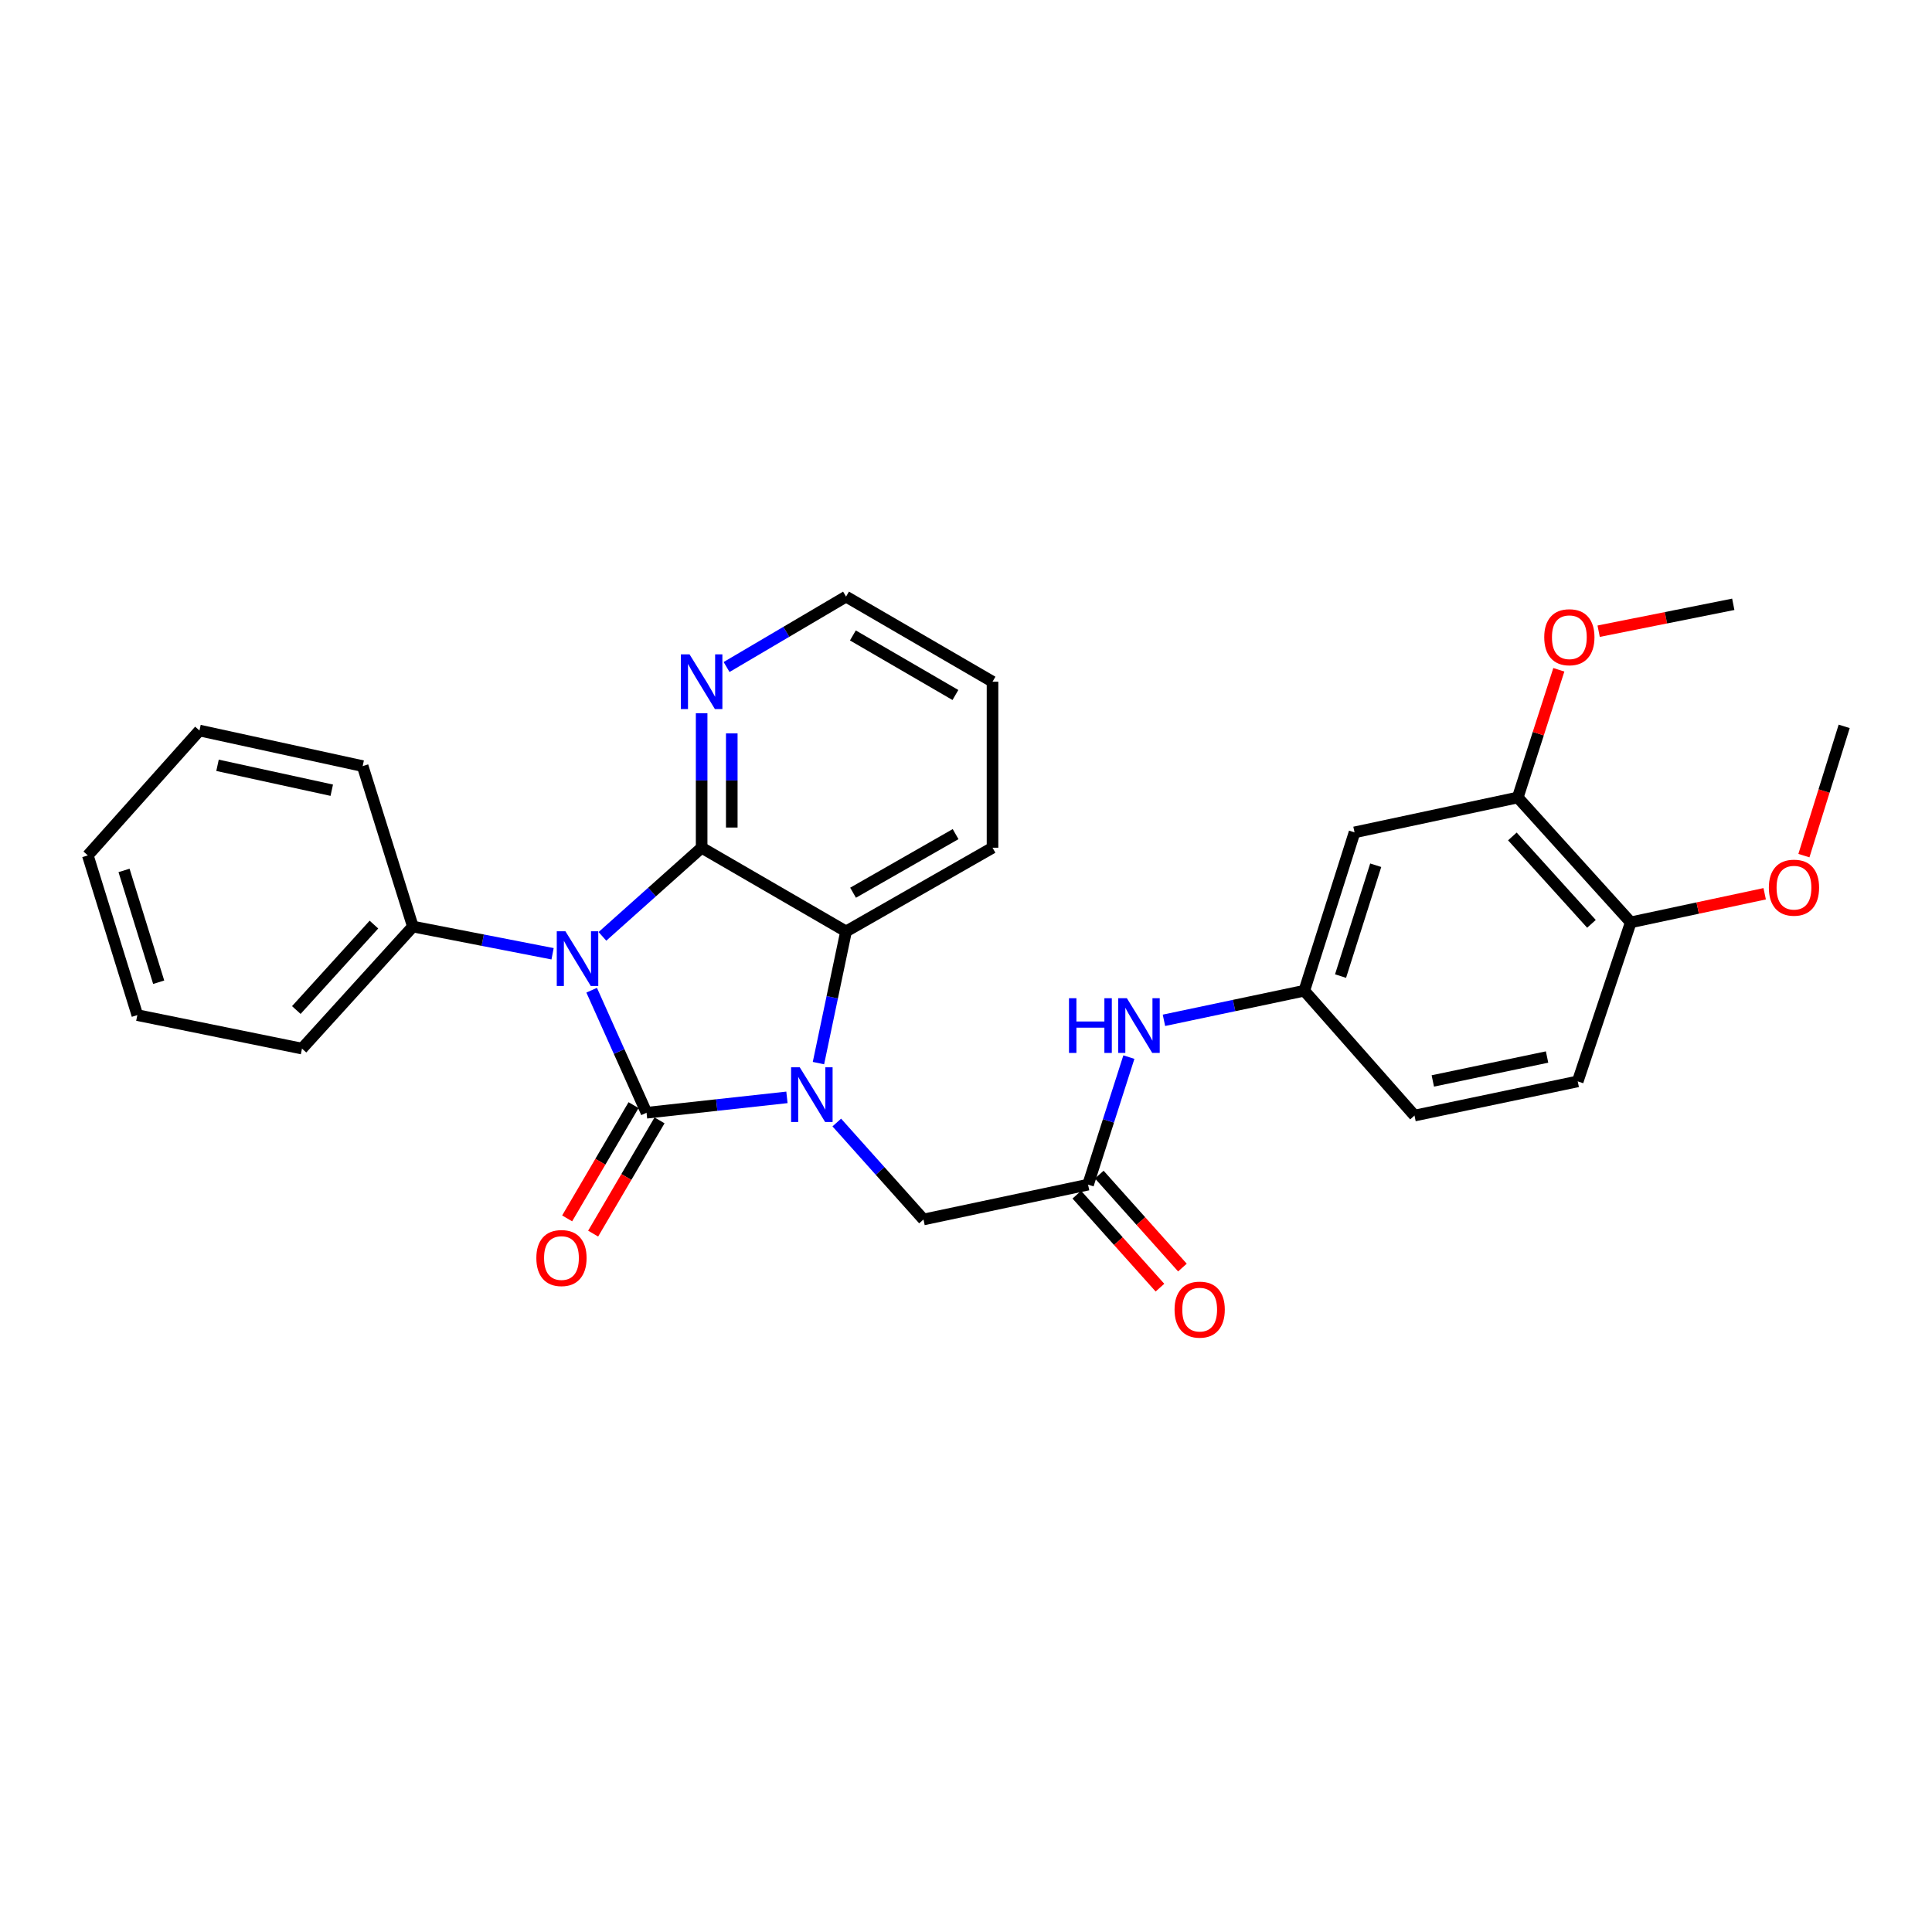 <?xml version='1.0' encoding='iso-8859-1'?>
<svg version='1.1' baseProfile='full'
              xmlns='http://www.w3.org/2000/svg'
                      xmlns:rdkit='http://www.rdkit.org/xml'
                      xmlns:xlink='http://www.w3.org/1999/xlink'
                  xml:space='preserve'
width='1000px' height='1000px' viewBox='0 0 1000 1000'>
<!-- END OF HEADER -->
<rect style='opacity:1.0;fill:#FFFFFF;stroke:none' width='1000' height='1000' x='0' y='0'> </rect>
<path class='bond-0' d='M 334.649,575.958 L 320.446,544.244' style='fill:none;fill-rule:evenodd;stroke:#000000;stroke-width:6px;stroke-linecap:butt;stroke-linejoin:miter;stroke-opacity:1' />
<path class='bond-0' d='M 320.446,544.244 L 306.243,512.53' style='fill:none;fill-rule:evenodd;stroke:#0000FF;stroke-width:6px;stroke-linecap:butt;stroke-linejoin:miter;stroke-opacity:1' />
<path class='bond-1' d='M 334.649,575.958 L 370.984,571.976' style='fill:none;fill-rule:evenodd;stroke:#000000;stroke-width:6px;stroke-linecap:butt;stroke-linejoin:miter;stroke-opacity:1' />
<path class='bond-1' d='M 370.984,571.976 L 407.318,567.994' style='fill:none;fill-rule:evenodd;stroke:#0000FF;stroke-width:6px;stroke-linecap:butt;stroke-linejoin:miter;stroke-opacity:1' />
<path class='bond-7' d='M 327.921,572.014 L 310.738,601.325' style='fill:none;fill-rule:evenodd;stroke:#000000;stroke-width:6px;stroke-linecap:butt;stroke-linejoin:miter;stroke-opacity:1' />
<path class='bond-7' d='M 310.738,601.325 L 293.555,630.636' style='fill:none;fill-rule:evenodd;stroke:#FF0000;stroke-width:6px;stroke-linecap:butt;stroke-linejoin:miter;stroke-opacity:1' />
<path class='bond-7' d='M 341.377,579.902 L 324.194,609.213' style='fill:none;fill-rule:evenodd;stroke:#000000;stroke-width:6px;stroke-linecap:butt;stroke-linejoin:miter;stroke-opacity:1' />
<path class='bond-7' d='M 324.194,609.213 L 307.011,638.524' style='fill:none;fill-rule:evenodd;stroke:#FF0000;stroke-width:6px;stroke-linecap:butt;stroke-linejoin:miter;stroke-opacity:1' />
<path class='bond-2' d='M 311.816,484.663 L 337.492,461.721' style='fill:none;fill-rule:evenodd;stroke:#0000FF;stroke-width:6px;stroke-linecap:butt;stroke-linejoin:miter;stroke-opacity:1' />
<path class='bond-2' d='M 337.492,461.721 L 363.167,438.778' style='fill:none;fill-rule:evenodd;stroke:#000000;stroke-width:6px;stroke-linecap:butt;stroke-linejoin:miter;stroke-opacity:1' />
<path class='bond-8' d='M 286.012,493.67 L 249.856,486.626' style='fill:none;fill-rule:evenodd;stroke:#0000FF;stroke-width:6px;stroke-linecap:butt;stroke-linejoin:miter;stroke-opacity:1' />
<path class='bond-8' d='M 249.856,486.626 L 213.699,479.582' style='fill:none;fill-rule:evenodd;stroke:#000000;stroke-width:6px;stroke-linecap:butt;stroke-linejoin:miter;stroke-opacity:1' />
<path class='bond-3' d='M 423.63,550.264 L 430.772,516.188' style='fill:none;fill-rule:evenodd;stroke:#0000FF;stroke-width:6px;stroke-linecap:butt;stroke-linejoin:miter;stroke-opacity:1' />
<path class='bond-3' d='M 430.772,516.188 L 437.913,482.113' style='fill:none;fill-rule:evenodd;stroke:#000000;stroke-width:6px;stroke-linecap:butt;stroke-linejoin:miter;stroke-opacity:1' />
<path class='bond-4' d='M 433.117,581.014 L 455.558,606.106' style='fill:none;fill-rule:evenodd;stroke:#0000FF;stroke-width:6px;stroke-linecap:butt;stroke-linejoin:miter;stroke-opacity:1' />
<path class='bond-4' d='M 455.558,606.106 L 477.999,631.199' style='fill:none;fill-rule:evenodd;stroke:#000000;stroke-width:6px;stroke-linecap:butt;stroke-linejoin:miter;stroke-opacity:1' />
<path class='bond-6' d='M 363.167,438.778 L 363.167,403.969' style='fill:none;fill-rule:evenodd;stroke:#000000;stroke-width:6px;stroke-linecap:butt;stroke-linejoin:miter;stroke-opacity:1' />
<path class='bond-6' d='M 363.167,403.969 L 363.167,369.161' style='fill:none;fill-rule:evenodd;stroke:#0000FF;stroke-width:6px;stroke-linecap:butt;stroke-linejoin:miter;stroke-opacity:1' />
<path class='bond-6' d='M 378.764,428.335 L 378.764,403.969' style='fill:none;fill-rule:evenodd;stroke:#000000;stroke-width:6px;stroke-linecap:butt;stroke-linejoin:miter;stroke-opacity:1' />
<path class='bond-6' d='M 378.764,403.969 L 378.764,379.603' style='fill:none;fill-rule:evenodd;stroke:#0000FF;stroke-width:6px;stroke-linecap:butt;stroke-linejoin:miter;stroke-opacity:1' />
<path class='bond-29' d='M 363.167,438.778 L 437.913,482.113' style='fill:none;fill-rule:evenodd;stroke:#000000;stroke-width:6px;stroke-linecap:butt;stroke-linejoin:miter;stroke-opacity:1' />
<path class='bond-18' d='M 437.913,482.113 L 513.726,438.778' style='fill:none;fill-rule:evenodd;stroke:#000000;stroke-width:6px;stroke-linecap:butt;stroke-linejoin:miter;stroke-opacity:1' />
<path class='bond-18' d='M 441.545,462.071 L 494.614,431.737' style='fill:none;fill-rule:evenodd;stroke:#000000;stroke-width:6px;stroke-linecap:butt;stroke-linejoin:miter;stroke-opacity:1' />
<path class='bond-5' d='M 477.999,631.199 L 563.178,613.166' style='fill:none;fill-rule:evenodd;stroke:#000000;stroke-width:6px;stroke-linecap:butt;stroke-linejoin:miter;stroke-opacity:1' />
<path class='bond-11' d='M 563.178,613.166 L 573.742,580.162' style='fill:none;fill-rule:evenodd;stroke:#000000;stroke-width:6px;stroke-linecap:butt;stroke-linejoin:miter;stroke-opacity:1' />
<path class='bond-11' d='M 573.742,580.162 L 584.306,547.159' style='fill:none;fill-rule:evenodd;stroke:#0000FF;stroke-width:6px;stroke-linecap:butt;stroke-linejoin:miter;stroke-opacity:1' />
<path class='bond-14' d='M 557.365,618.365 L 578.88,642.425' style='fill:none;fill-rule:evenodd;stroke:#000000;stroke-width:6px;stroke-linecap:butt;stroke-linejoin:miter;stroke-opacity:1' />
<path class='bond-14' d='M 578.88,642.425 L 600.394,666.486' style='fill:none;fill-rule:evenodd;stroke:#FF0000;stroke-width:6px;stroke-linecap:butt;stroke-linejoin:miter;stroke-opacity:1' />
<path class='bond-14' d='M 568.992,607.968 L 590.507,632.029' style='fill:none;fill-rule:evenodd;stroke:#000000;stroke-width:6px;stroke-linecap:butt;stroke-linejoin:miter;stroke-opacity:1' />
<path class='bond-14' d='M 590.507,632.029 L 612.021,656.089' style='fill:none;fill-rule:evenodd;stroke:#FF0000;stroke-width:6px;stroke-linecap:butt;stroke-linejoin:miter;stroke-opacity:1' />
<path class='bond-20' d='M 376.076,345.246 L 406.995,327.027' style='fill:none;fill-rule:evenodd;stroke:#0000FF;stroke-width:6px;stroke-linecap:butt;stroke-linejoin:miter;stroke-opacity:1' />
<path class='bond-20' d='M 406.995,327.027 L 437.913,308.807' style='fill:none;fill-rule:evenodd;stroke:#000000;stroke-width:6px;stroke-linecap:butt;stroke-linejoin:miter;stroke-opacity:1' />
<path class='bond-21' d='M 213.699,479.582 L 156.309,542.752' style='fill:none;fill-rule:evenodd;stroke:#000000;stroke-width:6px;stroke-linecap:butt;stroke-linejoin:miter;stroke-opacity:1' />
<path class='bond-21' d='M 193.546,478.57 L 153.373,522.789' style='fill:none;fill-rule:evenodd;stroke:#000000;stroke-width:6px;stroke-linecap:butt;stroke-linejoin:miter;stroke-opacity:1' />
<path class='bond-22' d='M 213.699,479.582 L 187.712,396.534' style='fill:none;fill-rule:evenodd;stroke:#000000;stroke-width:6px;stroke-linecap:butt;stroke-linejoin:miter;stroke-opacity:1' />
<path class='bond-9' d='M 701.104,430.832 L 675.099,512.796' style='fill:none;fill-rule:evenodd;stroke:#000000;stroke-width:6px;stroke-linecap:butt;stroke-linejoin:miter;stroke-opacity:1' />
<path class='bond-9' d='M 712.07,447.843 L 693.867,505.219' style='fill:none;fill-rule:evenodd;stroke:#000000;stroke-width:6px;stroke-linecap:butt;stroke-linejoin:miter;stroke-opacity:1' />
<path class='bond-10' d='M 701.104,430.832 L 785.59,412.782' style='fill:none;fill-rule:evenodd;stroke:#000000;stroke-width:6px;stroke-linecap:butt;stroke-linejoin:miter;stroke-opacity:1' />
<path class='bond-17' d='M 785.59,412.782 L 796.219,379.733' style='fill:none;fill-rule:evenodd;stroke:#000000;stroke-width:6px;stroke-linecap:butt;stroke-linejoin:miter;stroke-opacity:1' />
<path class='bond-17' d='M 796.219,379.733 L 806.848,346.683' style='fill:none;fill-rule:evenodd;stroke:#FF0000;stroke-width:6px;stroke-linecap:butt;stroke-linejoin:miter;stroke-opacity:1' />
<path class='bond-32' d='M 785.59,412.782 L 844.072,477.407' style='fill:none;fill-rule:evenodd;stroke:#000000;stroke-width:6px;stroke-linecap:butt;stroke-linejoin:miter;stroke-opacity:1' />
<path class='bond-32' d='M 782.797,432.941 L 823.735,478.179' style='fill:none;fill-rule:evenodd;stroke:#000000;stroke-width:6px;stroke-linecap:butt;stroke-linejoin:miter;stroke-opacity:1' />
<path class='bond-12' d='M 602.456,528.112 L 638.777,520.454' style='fill:none;fill-rule:evenodd;stroke:#0000FF;stroke-width:6px;stroke-linecap:butt;stroke-linejoin:miter;stroke-opacity:1' />
<path class='bond-12' d='M 638.777,520.454 L 675.099,512.796' style='fill:none;fill-rule:evenodd;stroke:#000000;stroke-width:6px;stroke-linecap:butt;stroke-linejoin:miter;stroke-opacity:1' />
<path class='bond-16' d='M 675.099,512.796 L 732.143,577.413' style='fill:none;fill-rule:evenodd;stroke:#000000;stroke-width:6px;stroke-linecap:butt;stroke-linejoin:miter;stroke-opacity:1' />
<path class='bond-13' d='M 844.072,477.407 L 816.629,559.728' style='fill:none;fill-rule:evenodd;stroke:#000000;stroke-width:6px;stroke-linecap:butt;stroke-linejoin:miter;stroke-opacity:1' />
<path class='bond-19' d='M 844.072,477.407 L 878.735,470.009' style='fill:none;fill-rule:evenodd;stroke:#000000;stroke-width:6px;stroke-linecap:butt;stroke-linejoin:miter;stroke-opacity:1' />
<path class='bond-19' d='M 878.735,470.009 L 913.399,462.611' style='fill:none;fill-rule:evenodd;stroke:#FF0000;stroke-width:6px;stroke-linecap:butt;stroke-linejoin:miter;stroke-opacity:1' />
<path class='bond-15' d='M 816.629,559.728 L 732.143,577.413' style='fill:none;fill-rule:evenodd;stroke:#000000;stroke-width:6px;stroke-linecap:butt;stroke-linejoin:miter;stroke-opacity:1' />
<path class='bond-15' d='M 800.76,547.114 L 741.62,559.494' style='fill:none;fill-rule:evenodd;stroke:#000000;stroke-width:6px;stroke-linecap:butt;stroke-linejoin:miter;stroke-opacity:1' />
<path class='bond-23' d='M 827.459,326.712 L 862.299,319.748' style='fill:none;fill-rule:evenodd;stroke:#FF0000;stroke-width:6px;stroke-linecap:butt;stroke-linejoin:miter;stroke-opacity:1' />
<path class='bond-23' d='M 862.299,319.748 L 897.138,312.785' style='fill:none;fill-rule:evenodd;stroke:#000000;stroke-width:6px;stroke-linecap:butt;stroke-linejoin:miter;stroke-opacity:1' />
<path class='bond-25' d='M 513.726,438.778 L 513.726,352.853' style='fill:none;fill-rule:evenodd;stroke:#000000;stroke-width:6px;stroke-linecap:butt;stroke-linejoin:miter;stroke-opacity:1' />
<path class='bond-24' d='M 933.7,442.871 L 944.123,409.417' style='fill:none;fill-rule:evenodd;stroke:#FF0000;stroke-width:6px;stroke-linecap:butt;stroke-linejoin:miter;stroke-opacity:1' />
<path class='bond-24' d='M 944.123,409.417 L 954.545,375.963' style='fill:none;fill-rule:evenodd;stroke:#000000;stroke-width:6px;stroke-linecap:butt;stroke-linejoin:miter;stroke-opacity:1' />
<path class='bond-30' d='M 437.913,308.807 L 513.726,352.853' style='fill:none;fill-rule:evenodd;stroke:#000000;stroke-width:6px;stroke-linecap:butt;stroke-linejoin:miter;stroke-opacity:1' />
<path class='bond-30' d='M 441.45,328.901 L 494.518,359.733' style='fill:none;fill-rule:evenodd;stroke:#000000;stroke-width:6px;stroke-linecap:butt;stroke-linejoin:miter;stroke-opacity:1' />
<path class='bond-27' d='M 156.309,542.752 L 71.086,525.422' style='fill:none;fill-rule:evenodd;stroke:#000000;stroke-width:6px;stroke-linecap:butt;stroke-linejoin:miter;stroke-opacity:1' />
<path class='bond-26' d='M 187.712,396.534 L 103.243,378.121' style='fill:none;fill-rule:evenodd;stroke:#000000;stroke-width:6px;stroke-linecap:butt;stroke-linejoin:miter;stroke-opacity:1' />
<path class='bond-26' d='M 171.72,409.012 L 112.591,396.122' style='fill:none;fill-rule:evenodd;stroke:#000000;stroke-width:6px;stroke-linecap:butt;stroke-linejoin:miter;stroke-opacity:1' />
<path class='bond-28' d='M 103.243,378.121 L 45.455,442.755' style='fill:none;fill-rule:evenodd;stroke:#000000;stroke-width:6px;stroke-linecap:butt;stroke-linejoin:miter;stroke-opacity:1' />
<path class='bond-31' d='M 71.086,525.422 L 45.455,442.755' style='fill:none;fill-rule:evenodd;stroke:#000000;stroke-width:6px;stroke-linecap:butt;stroke-linejoin:miter;stroke-opacity:1' />
<path class='bond-31' d='M 82.139,508.402 L 64.197,450.536' style='fill:none;fill-rule:evenodd;stroke:#000000;stroke-width:6px;stroke-linecap:butt;stroke-linejoin:miter;stroke-opacity:1' />
<path  class='atom-1' d='M 292.662 482.025
L 301.942 497.025
Q 302.862 498.505, 304.342 501.185
Q 305.822 503.865, 305.902 504.025
L 305.902 482.025
L 309.662 482.025
L 309.662 510.345
L 305.782 510.345
L 295.822 493.945
Q 294.662 492.025, 293.422 489.825
Q 292.222 487.625, 291.862 486.945
L 291.862 510.345
L 288.182 510.345
L 288.182 482.025
L 292.662 482.025
' fill='#0000FF'/>
<path  class='atom-2' d='M 413.95 552.422
L 423.23 567.422
Q 424.15 568.902, 425.63 571.582
Q 427.11 574.262, 427.19 574.422
L 427.19 552.422
L 430.95 552.422
L 430.95 580.742
L 427.07 580.742
L 417.11 564.342
Q 415.95 562.422, 414.71 560.222
Q 413.51 558.022, 413.15 557.342
L 413.15 580.742
L 409.47 580.742
L 409.47 552.422
L 413.95 552.422
' fill='#0000FF'/>
<path  class='atom-7' d='M 356.907 338.693
L 366.187 353.693
Q 367.107 355.173, 368.587 357.853
Q 370.067 360.533, 370.147 360.693
L 370.147 338.693
L 373.907 338.693
L 373.907 367.013
L 370.027 367.013
L 360.067 350.613
Q 358.907 348.693, 357.667 346.493
Q 356.467 344.293, 356.107 343.613
L 356.107 367.013
L 352.427 367.013
L 352.427 338.693
L 356.907 338.693
' fill='#0000FF'/>
<path  class='atom-8' d='M 277.612 651.157
Q 277.612 644.357, 280.972 640.557
Q 284.332 636.757, 290.612 636.757
Q 296.892 636.757, 300.252 640.557
Q 303.612 644.357, 303.612 651.157
Q 303.612 658.037, 300.212 661.957
Q 296.812 665.837, 290.612 665.837
Q 284.372 665.837, 280.972 661.957
Q 277.612 658.077, 277.612 651.157
M 290.612 662.637
Q 294.932 662.637, 297.252 659.757
Q 299.612 656.837, 299.612 651.157
Q 299.612 645.597, 297.252 642.797
Q 294.932 639.957, 290.612 639.957
Q 286.292 639.957, 283.932 642.757
Q 281.612 645.557, 281.612 651.157
Q 281.612 656.877, 283.932 659.757
Q 286.292 662.637, 290.612 662.637
' fill='#FF0000'/>
<path  class='atom-12' d='M 553.31 516.678
L 557.15 516.678
L 557.15 528.718
L 571.63 528.718
L 571.63 516.678
L 575.47 516.678
L 575.47 544.998
L 571.63 544.998
L 571.63 531.918
L 557.15 531.918
L 557.15 544.998
L 553.31 544.998
L 553.31 516.678
' fill='#0000FF'/>
<path  class='atom-12' d='M 583.27 516.678
L 592.55 531.678
Q 593.47 533.158, 594.95 535.838
Q 596.43 538.518, 596.51 538.678
L 596.51 516.678
L 600.27 516.678
L 600.27 544.998
L 596.39 544.998
L 586.43 528.598
Q 585.27 526.678, 584.03 524.478
Q 582.83 522.278, 582.47 521.598
L 582.47 544.998
L 578.79 544.998
L 578.79 516.678
L 583.27 516.678
' fill='#0000FF'/>
<path  class='atom-15' d='M 607.95 677.855
Q 607.95 671.055, 611.31 667.255
Q 614.67 663.455, 620.95 663.455
Q 627.23 663.455, 630.59 667.255
Q 633.95 671.055, 633.95 677.855
Q 633.95 684.735, 630.55 688.655
Q 627.15 692.535, 620.95 692.535
Q 614.71 692.535, 611.31 688.655
Q 607.95 684.775, 607.95 677.855
M 620.95 689.335
Q 625.27 689.335, 627.59 686.455
Q 629.95 683.535, 629.95 677.855
Q 629.95 672.295, 627.59 669.495
Q 625.27 666.655, 620.95 666.655
Q 616.63 666.655, 614.27 669.455
Q 611.95 672.255, 611.95 677.855
Q 611.95 683.575, 614.27 686.455
Q 616.63 689.335, 620.95 689.335
' fill='#FF0000'/>
<path  class='atom-18' d='M 799.296 329.823
Q 799.296 323.023, 802.656 319.223
Q 806.016 315.423, 812.296 315.423
Q 818.576 315.423, 821.936 319.223
Q 825.296 323.023, 825.296 329.823
Q 825.296 336.703, 821.896 340.623
Q 818.496 344.503, 812.296 344.503
Q 806.056 344.503, 802.656 340.623
Q 799.296 336.743, 799.296 329.823
M 812.296 341.303
Q 816.616 341.303, 818.936 338.423
Q 821.296 335.503, 821.296 329.823
Q 821.296 324.263, 818.936 321.463
Q 816.616 318.623, 812.296 318.623
Q 807.976 318.623, 805.616 321.423
Q 803.296 324.223, 803.296 329.823
Q 803.296 335.543, 805.616 338.423
Q 807.976 341.303, 812.296 341.303
' fill='#FF0000'/>
<path  class='atom-20' d='M 915.558 459.455
Q 915.558 452.655, 918.918 448.855
Q 922.278 445.055, 928.558 445.055
Q 934.838 445.055, 938.198 448.855
Q 941.558 452.655, 941.558 459.455
Q 941.558 466.335, 938.158 470.255
Q 934.758 474.135, 928.558 474.135
Q 922.318 474.135, 918.918 470.255
Q 915.558 466.375, 915.558 459.455
M 928.558 470.935
Q 932.878 470.935, 935.198 468.055
Q 937.558 465.135, 937.558 459.455
Q 937.558 453.895, 935.198 451.095
Q 932.878 448.255, 928.558 448.255
Q 924.238 448.255, 921.878 451.055
Q 919.558 453.855, 919.558 459.455
Q 919.558 465.175, 921.878 468.055
Q 924.238 470.935, 928.558 470.935
' fill='#FF0000'/>
</svg>

